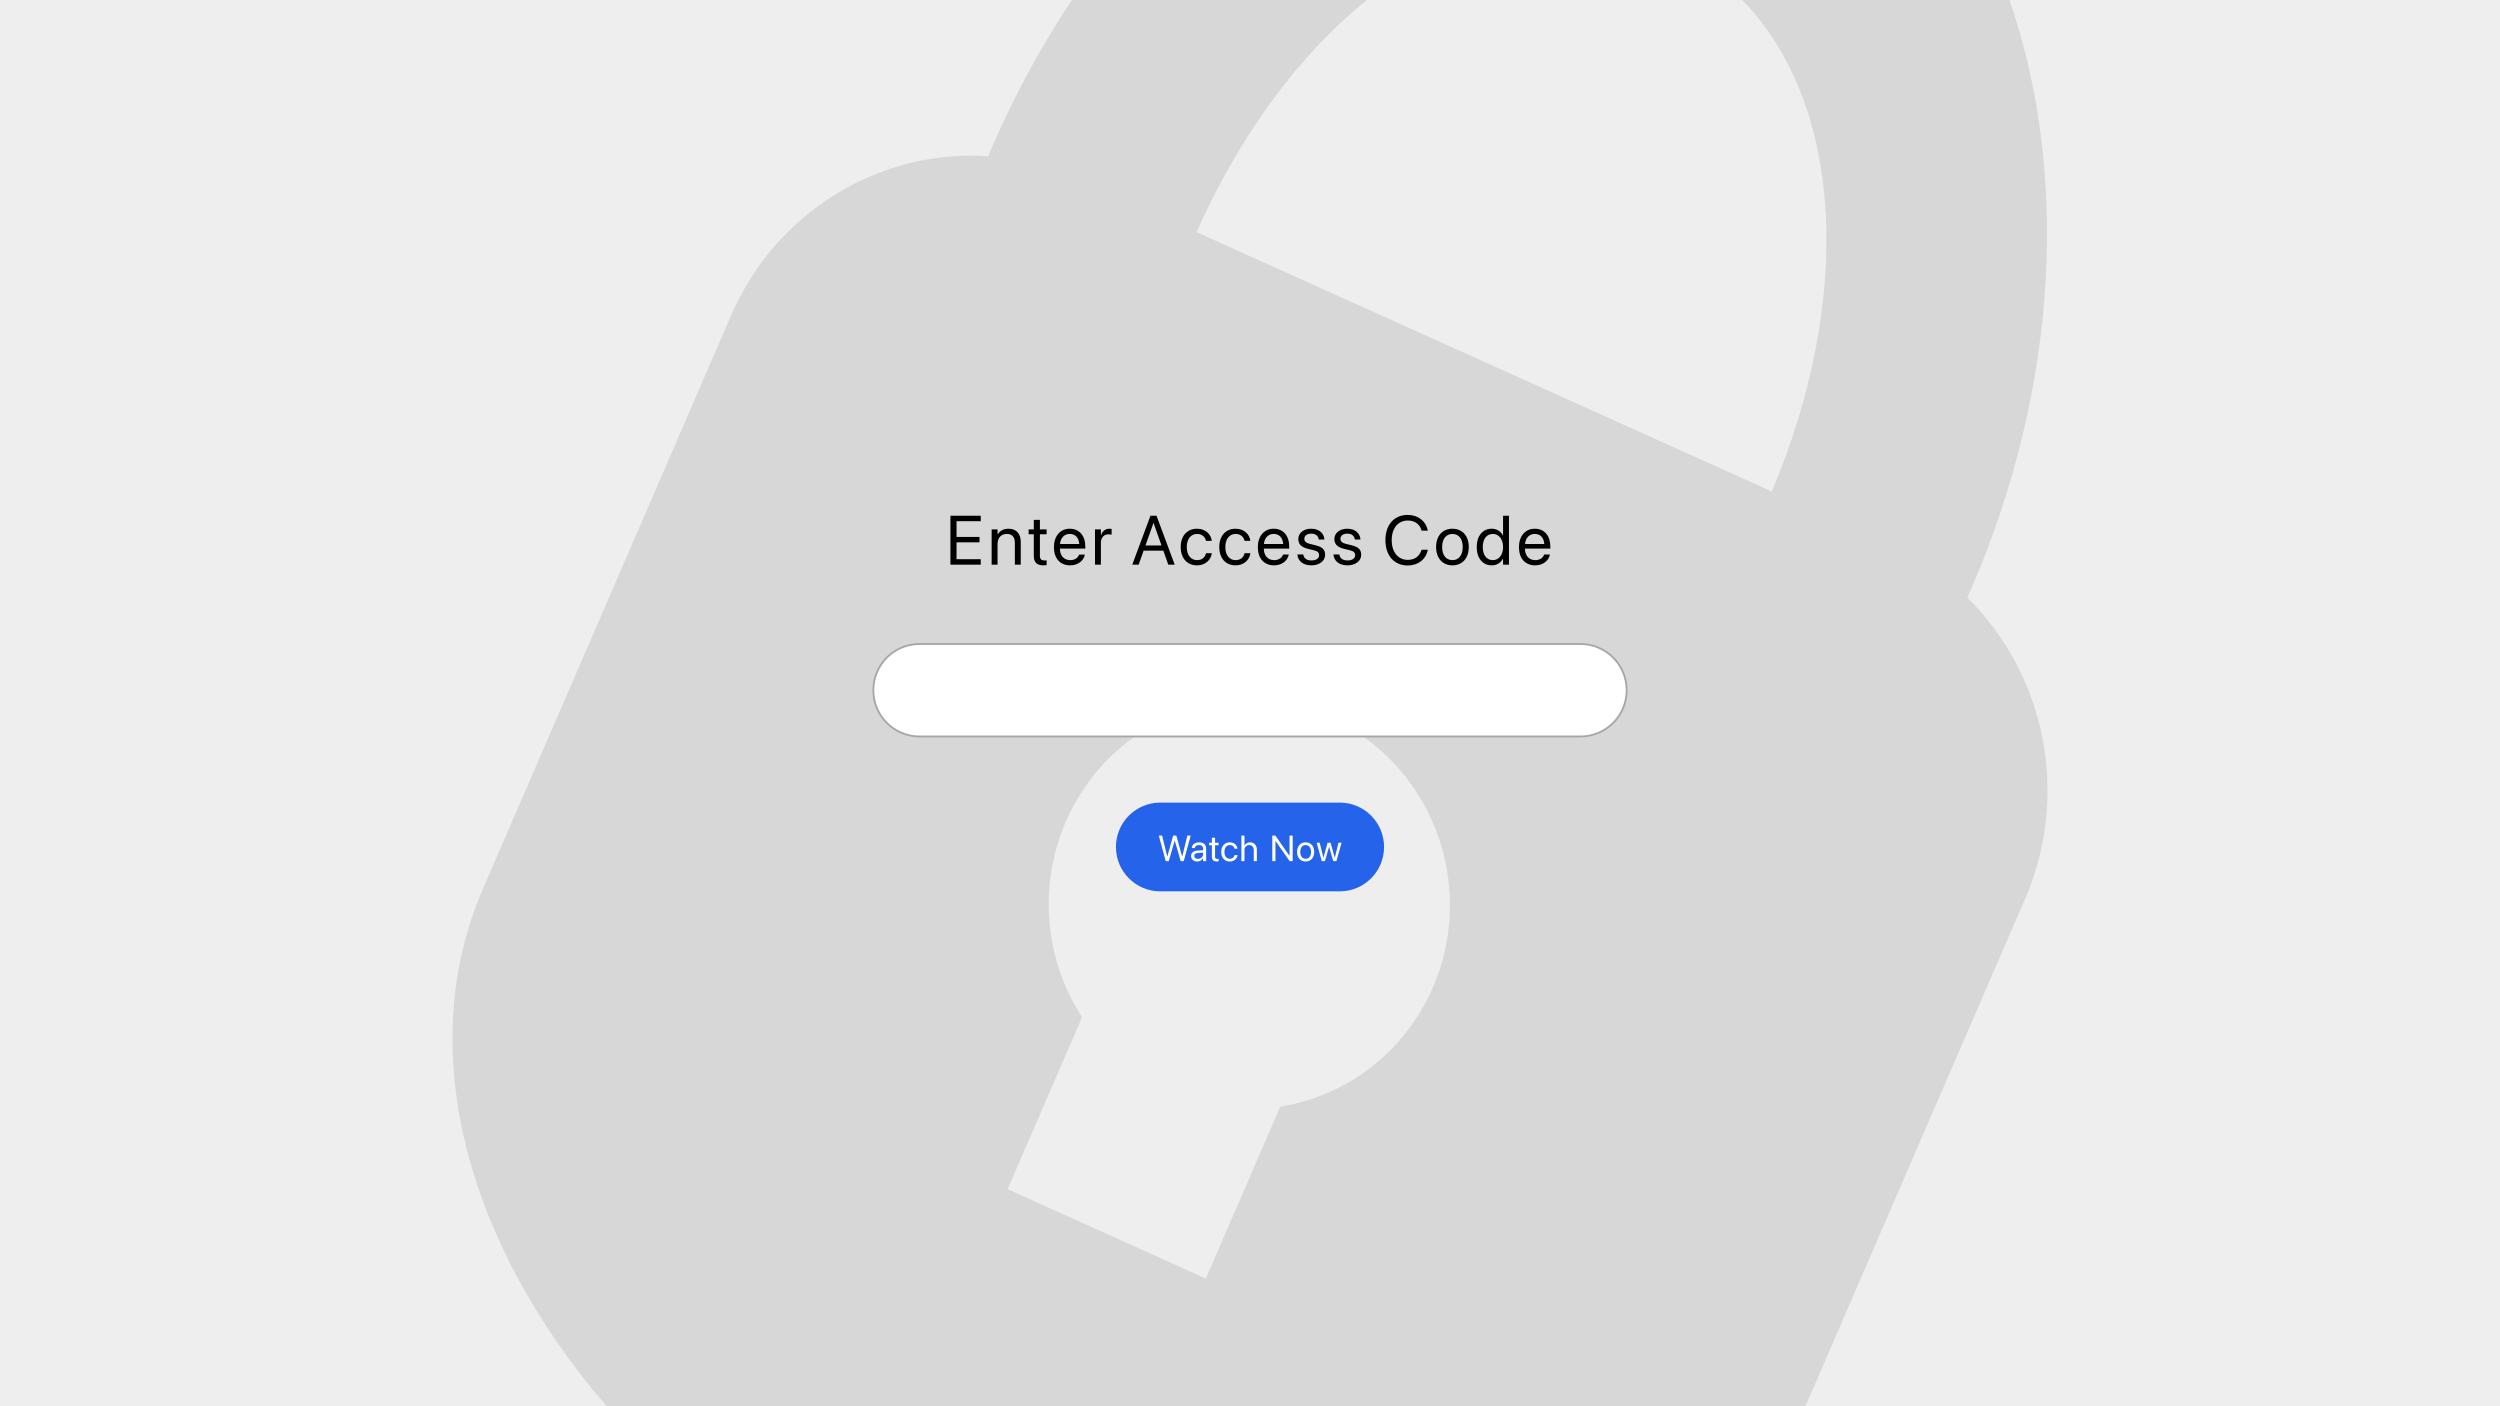 <svg xmlns="http://www.w3.org/2000/svg" width="100%" height="100%" viewBox="0 0 1600 900" fill-rule="evenodd" stroke-linejoin="round" stroke-miterlimit="2"><rect x="0" y="0" width="1600" height="900" fill="#333333" stroke="none"/><g fill="#eee"><use href="#C"/><use href="#C"/><use href="#C"/></g><g opacity=".1"><path d="M388.244 900c-89.224-103.561-123.862-227.903-79.157-331.186l158.966-367.27c28.44-65.552 94.332-106.25 164.415-101.549l2.416-5.808C649.511 60.399 666.739 28.903 686.037 0h188.727c-43.177 34.794-81.278 86.269-108.981 148.57l368.197 165.994c51.51-122.311 46.81-246.72-18.9-314.564h170.94c37.64 108.481 32.28 245.758-24.41 376.731l-2.58 5.735c50.6 49.709 65.5 126.828 37.17 192.431L1155.48 900H388.244zm293.802-373.99c-17.584 40.729-13.635 87.921 10.46 125.018L644.87 761.085l126.878 57.2 47.638-110.057c43.119-6.77 79.994-35.561 97.679-76.264 28.583-66.035-.882-143.359-65.735-172.597s-140.703.609-169.284 66.643z" fill-rule="nonzero"/></g><clipPath id="A"><path d="M1041.69 441.758c0 16.686-13.52 30.212-30.21 30.212H588.52c-16.686 0-30.212-13.526-30.212-30.212s13.526-30.211 30.212-30.211h422.96c16.69 0 30.21 13.526 30.21 30.211z"/></clipPath><g clip-path="url(#A)"><path d="M558.308 411.547h483.384v60.423H558.308z" fill="#fff"/><path d="M558.308 411.547h483.382v60.423H558.308v-60.423zm482.172 30.211c0 16.018-12.98 29.003-29 29.003H588.52c-16.018 0-29.003-12.985-29.003-29.003s12.985-29.003 29.003-29.003h422.96c16.02 0 29 12.986 29 29.003z" fill-opacity=".35"/></g><g fill-rule="nonzero"><path d="M885.801 542.061c0 15.684-12.693 28.398-28.349 28.398H742.548c-15.656 0-28.349-12.714-28.349-28.398s12.693-28.399 28.349-28.399h114.904c15.656 0 28.349 12.714 28.349 28.399z" fill="#2563eb"/><path d="M608.279 361.396h19.412v-3.518h-15.504v-10.77h14.701v-3.475h-14.701V333.58h15.504v-3.518h-19.412v31.334zm26.369 0h3.778v-13.289c0-3.844 2.323-6.384 5.885-6.384 3.474 0 5.189 2.019 5.189 5.689v13.984h3.779v-14.657c0-5.147-2.867-8.361-7.817-8.361-3.431 0-5.733 1.542-6.949 3.649h-.087v-3.214h-3.778v22.583zm33.165.434c.739 0 1.542-.087 2.02-.152v-3.062l-1.216.087c-2.02 0-3.084-.673-3.084-3.083v-13.68h4.3v-3.127h-4.3v-6.102h-3.908v6.102h-3.301v3.127h3.301v13.702c0 4.321 2.041 6.188 6.188 6.188zm17.097 0c4.929 0 8.621-2.953 9.359-6.688l.044-.217h-3.714l-.065.195c-.651 1.933-2.671 3.366-5.537 3.366-4.017 0-6.579-2.714-6.666-7.361h16.264v-1.39c0-6.775-3.757-11.357-9.924-11.357s-10.162 4.799-10.162 11.791v.022c0 7.101 3.909 11.639 10.401 11.639zm-.26-20.107c3.3 0 5.732 2.062 6.101 6.449h-12.355c.412-4.213 2.975-6.449 6.254-6.449zm16.141 19.673h3.778v-13.941c0-3.431 1.911-5.472 4.843-5.472.912 0 1.715.109 2.019.217v-3.67c-.304-.043-.868-.152-1.52-.152-2.54 0-4.495 1.651-5.255 4.257h-.087v-3.822h-3.778v22.583zm23.853 0h4.104l3.171-8.968h12.616l3.17 8.968h4.104l-11.639-31.334h-3.865l-11.661 31.334zm13.55-26.644h.087l5.081 14.353h-10.249l5.081-14.353zm27.933 27.078c5.103 0 8.816-3.322 9.424-7.622l.022-.152h-3.714l-.043.174c-.63 2.519-2.606 4.256-5.689 4.256-3.909 0-6.601-3.105-6.601-8.36v-.022c0-5.124 2.627-8.381 6.557-8.381 3.323 0 5.147 1.997 5.711 4.256l.044.173h3.691l-.022-.173c-.477-3.866-3.8-7.601-9.424-7.601-6.275 0-10.423 4.561-10.423 11.683v.022c0 7.187 4.061 11.747 10.467 11.747zm24.675 0c5.103 0 8.816-3.322 9.424-7.622l.022-.152h-3.713l-.044.174c-.63 2.519-2.606 4.256-5.689 4.256-3.909 0-6.601-3.105-6.601-8.36v-.022c0-5.124 2.627-8.381 6.558-8.381 3.322 0 5.146 1.997 5.71 4.256l.044.173h3.691l-.021-.173c-.478-3.866-3.8-7.601-9.424-7.601-6.276 0-10.423 4.561-10.423 11.683v.022c0 7.187 4.06 11.747 10.466 11.747zm24.61 0c4.929 0 8.621-2.953 9.359-6.688l.043-.217h-3.713l-.065.195c-.651 1.933-2.671 3.366-5.537 3.366-4.017 0-6.58-2.714-6.666-7.361h16.264v-1.39c0-6.775-3.757-11.357-9.924-11.357s-10.162 4.799-10.162 11.791v.022c0 7.101 3.908 11.639 10.401 11.639zm-.26-20.107c3.3 0 5.732 2.062 6.101 6.449h-12.355c.412-4.213 2.975-6.449 6.254-6.449zm24.154 20.107c5.037 0 8.772-2.779 8.772-6.731v-.022c0-3.214-1.65-5.016-6.21-6.124l-3.583-.868c-2.497-.608-3.518-1.672-3.518-3.214v-.022c0-1.997 1.694-3.322 4.43-3.322 2.801 0 4.473 1.455 4.777 3.648l.022.152h3.605l-.022-.282c-.282-3.778-3.431-6.667-8.382-6.667-4.886 0-8.295 2.758-8.295 6.645v.022c0 3.257 2.063 5.233 6.319 6.254l3.583.868c2.562.63 3.409 1.542 3.409 3.171v.021c0 2.041-1.824 3.323-4.886 3.323-3.083 0-4.755-1.325-5.211-3.583l-.044-.217h-3.778l.022.195c.456 4.039 3.67 6.753 8.99 6.753zm23.09 0c5.038 0 8.772-2.779 8.772-6.731v-.022c0-3.214-1.65-5.016-6.21-6.124l-3.583-.868c-2.497-.608-3.518-1.672-3.518-3.214v-.022c0-1.997 1.694-3.322 4.43-3.322 2.801 0 4.473 1.455 4.777 3.648l.022.152h3.605l-.022-.282c-.282-3.778-3.431-6.667-8.382-6.667-4.886 0-8.295 2.758-8.295 6.645v.022c0 3.257 2.063 5.233 6.319 6.254l3.583.868c2.562.63 3.409 1.542 3.409 3.171v.021c0 2.041-1.824 3.323-4.886 3.323-3.083 0-4.755-1.325-5.211-3.583l-.043-.217h-3.779l.022.195c.456 4.039 3.67 6.753 8.99 6.753zm38.585.087c6.558 0 11.574-3.887 12.769-9.88l.043-.217h-3.952l-.065.195c-1.368 4.126-4.408 6.297-8.795 6.297-6.232 0-10.292-4.972-10.292-12.594v-.022c0-7.622 4.039-12.551 10.292-12.551 4.408 0 7.492 2.215 8.708 6.015l.152.478h3.952l-.043-.217c-1.195-5.928-6.254-9.88-12.769-9.88-8.729 0-14.309 6.297-14.309 16.155v.022c0 9.858 5.602 16.199 14.309 16.199zm28.584-.087c6.232 0 10.445-4.516 10.445-11.726v-.043c0-7.209-4.234-11.683-10.466-11.683s-10.445 4.495-10.445 11.683v.043c0 7.188 4.191 11.726 10.466 11.726zm.022-3.344c-3.995 0-6.623-3.062-6.623-8.382v-.043c0-5.277 2.649-8.338 6.58-8.338 3.995 0 6.601 3.04 6.601 8.338v.043c0 5.299-2.584 8.382-6.558 8.382zm25.11 3.344c3.235 0 5.754-1.628 7.165-4.256h.087v3.822h3.779v-31.334h-3.779v12.529h-.087c-1.411-2.606-4.039-4.213-7.231-4.213-5.667 0-9.532 4.582-9.532 11.705v.021c0 7.123 3.821 11.726 9.598 11.726zm.738-3.344c-3.996 0-6.471-3.192-6.471-8.382v-.021c0-5.147 2.475-8.36 6.471-8.36 3.8 0 6.536 3.322 6.536 8.36v.021c0 5.06-2.714 8.382-6.536 8.382zm27.085 3.344c4.93 0 8.621-2.953 9.359-6.688l.044-.217h-3.713l-.066.195c-.651 1.933-2.67 3.366-5.537 3.366-4.017 0-6.579-2.714-6.666-7.361h16.264v-1.39c0-6.775-3.757-11.357-9.923-11.357s-10.163 4.799-10.163 11.791v.022c0 7.101 3.909 11.639 10.401 11.639zm-.26-20.107c3.3 0 5.732 2.062 6.102 6.449h-12.356c.413-4.213 2.975-6.449 6.254-6.449z"/><path d="M746.073 551.124h1.926l3.807-13.097h.045l3.807 13.097h1.926l4.452-16.348h-2.13l-3.296 13.425h-.046l-3.704-13.425h-2.062l-3.705 13.425h-.045l-3.297-13.425h-2.13l4.452 16.348zm20.167.227c1.575 0 2.991-.85 3.682-2.142h.046v1.915h1.971v-8.146c0-2.356-1.745-3.863-4.532-3.863-2.775 0-4.463 1.563-4.633 3.501l-.012.124h1.904l.022-.102c.227-1.053 1.179-1.778 2.697-1.778 1.642 0 2.583.872 2.583 2.311v.985l-3.376.193c-2.708.159-4.272 1.416-4.272 3.421v.023c0 2.141 1.575 3.558 3.92 3.558zm-1.903-3.558v-.023c0-1.098.906-1.801 2.481-1.892l3.15-.192v.963c0 1.711-1.428 2.991-3.286 2.991-1.416 0-2.345-.714-2.345-1.847zm14.491 3.558a8.36 8.36 0 0 0 1.054-.08v-1.597l-.635.045c-1.053 0-1.608-.351-1.608-1.609v-7.137h2.243v-1.632h-2.243v-3.183h-2.04v3.183h-1.722v1.632h1.722v7.149c0 2.254 1.065 3.229 3.229 3.229zm8.26 0c2.662 0 4.6-1.734 4.917-3.977l.011-.079h-1.937l-.023.09c-.328 1.314-1.359 2.221-2.968 2.221-2.039 0-3.444-1.62-3.444-4.362v-.011c0-2.674 1.371-4.373 3.421-4.373 1.734 0 2.685 1.042 2.98 2.22l.023.091h1.926l-.012-.091c-.249-2.016-1.982-3.965-4.917-3.965-3.274 0-5.438 2.379-5.438 6.095v.011c0 3.75 2.119 6.13 5.461 6.13zm7.399-.227h1.971v-6.877c0-2.005 1.212-3.387 3.036-3.387 1.836 0 2.923 1.257 2.923 3.387v6.877h1.972v-7.217c0-2.855-1.711-4.792-4.215-4.792-1.756 0-3.036.782-3.67 2.107h-.046v-6.446h-1.971v16.348zm19.776 0h2.016V538.22h.057l8.996 12.904h1.982v-16.348h-2.016v12.904h-.057l-8.996-12.904h-1.982v16.348zm21.356.227c3.252 0 5.45-2.357 5.45-6.118v-.023c0-3.761-2.209-6.095-5.461-6.095s-5.449 2.345-5.449 6.095v.023c0 3.75 2.186 6.118 5.46 6.118zm.012-1.745c-2.085 0-3.456-1.598-3.456-4.373v-.023c0-2.753 1.382-4.35 3.433-4.35 2.085 0 3.444 1.586 3.444 4.35v.023c0 2.764-1.348 4.373-3.421 4.373zm10.31 1.518h2.006l2.651-9.12h.045l2.662 9.12h2.006l3.285-11.783h-1.949l-2.356 9.585h-.045l-2.674-9.585h-1.903l-2.663 9.585h-.045l-2.357-9.585h-1.96l3.297 11.783z" fill="#fff"/></g><defs ><path id="C" d="M0-47.281h1600v994.562H0z"/></defs></svg>